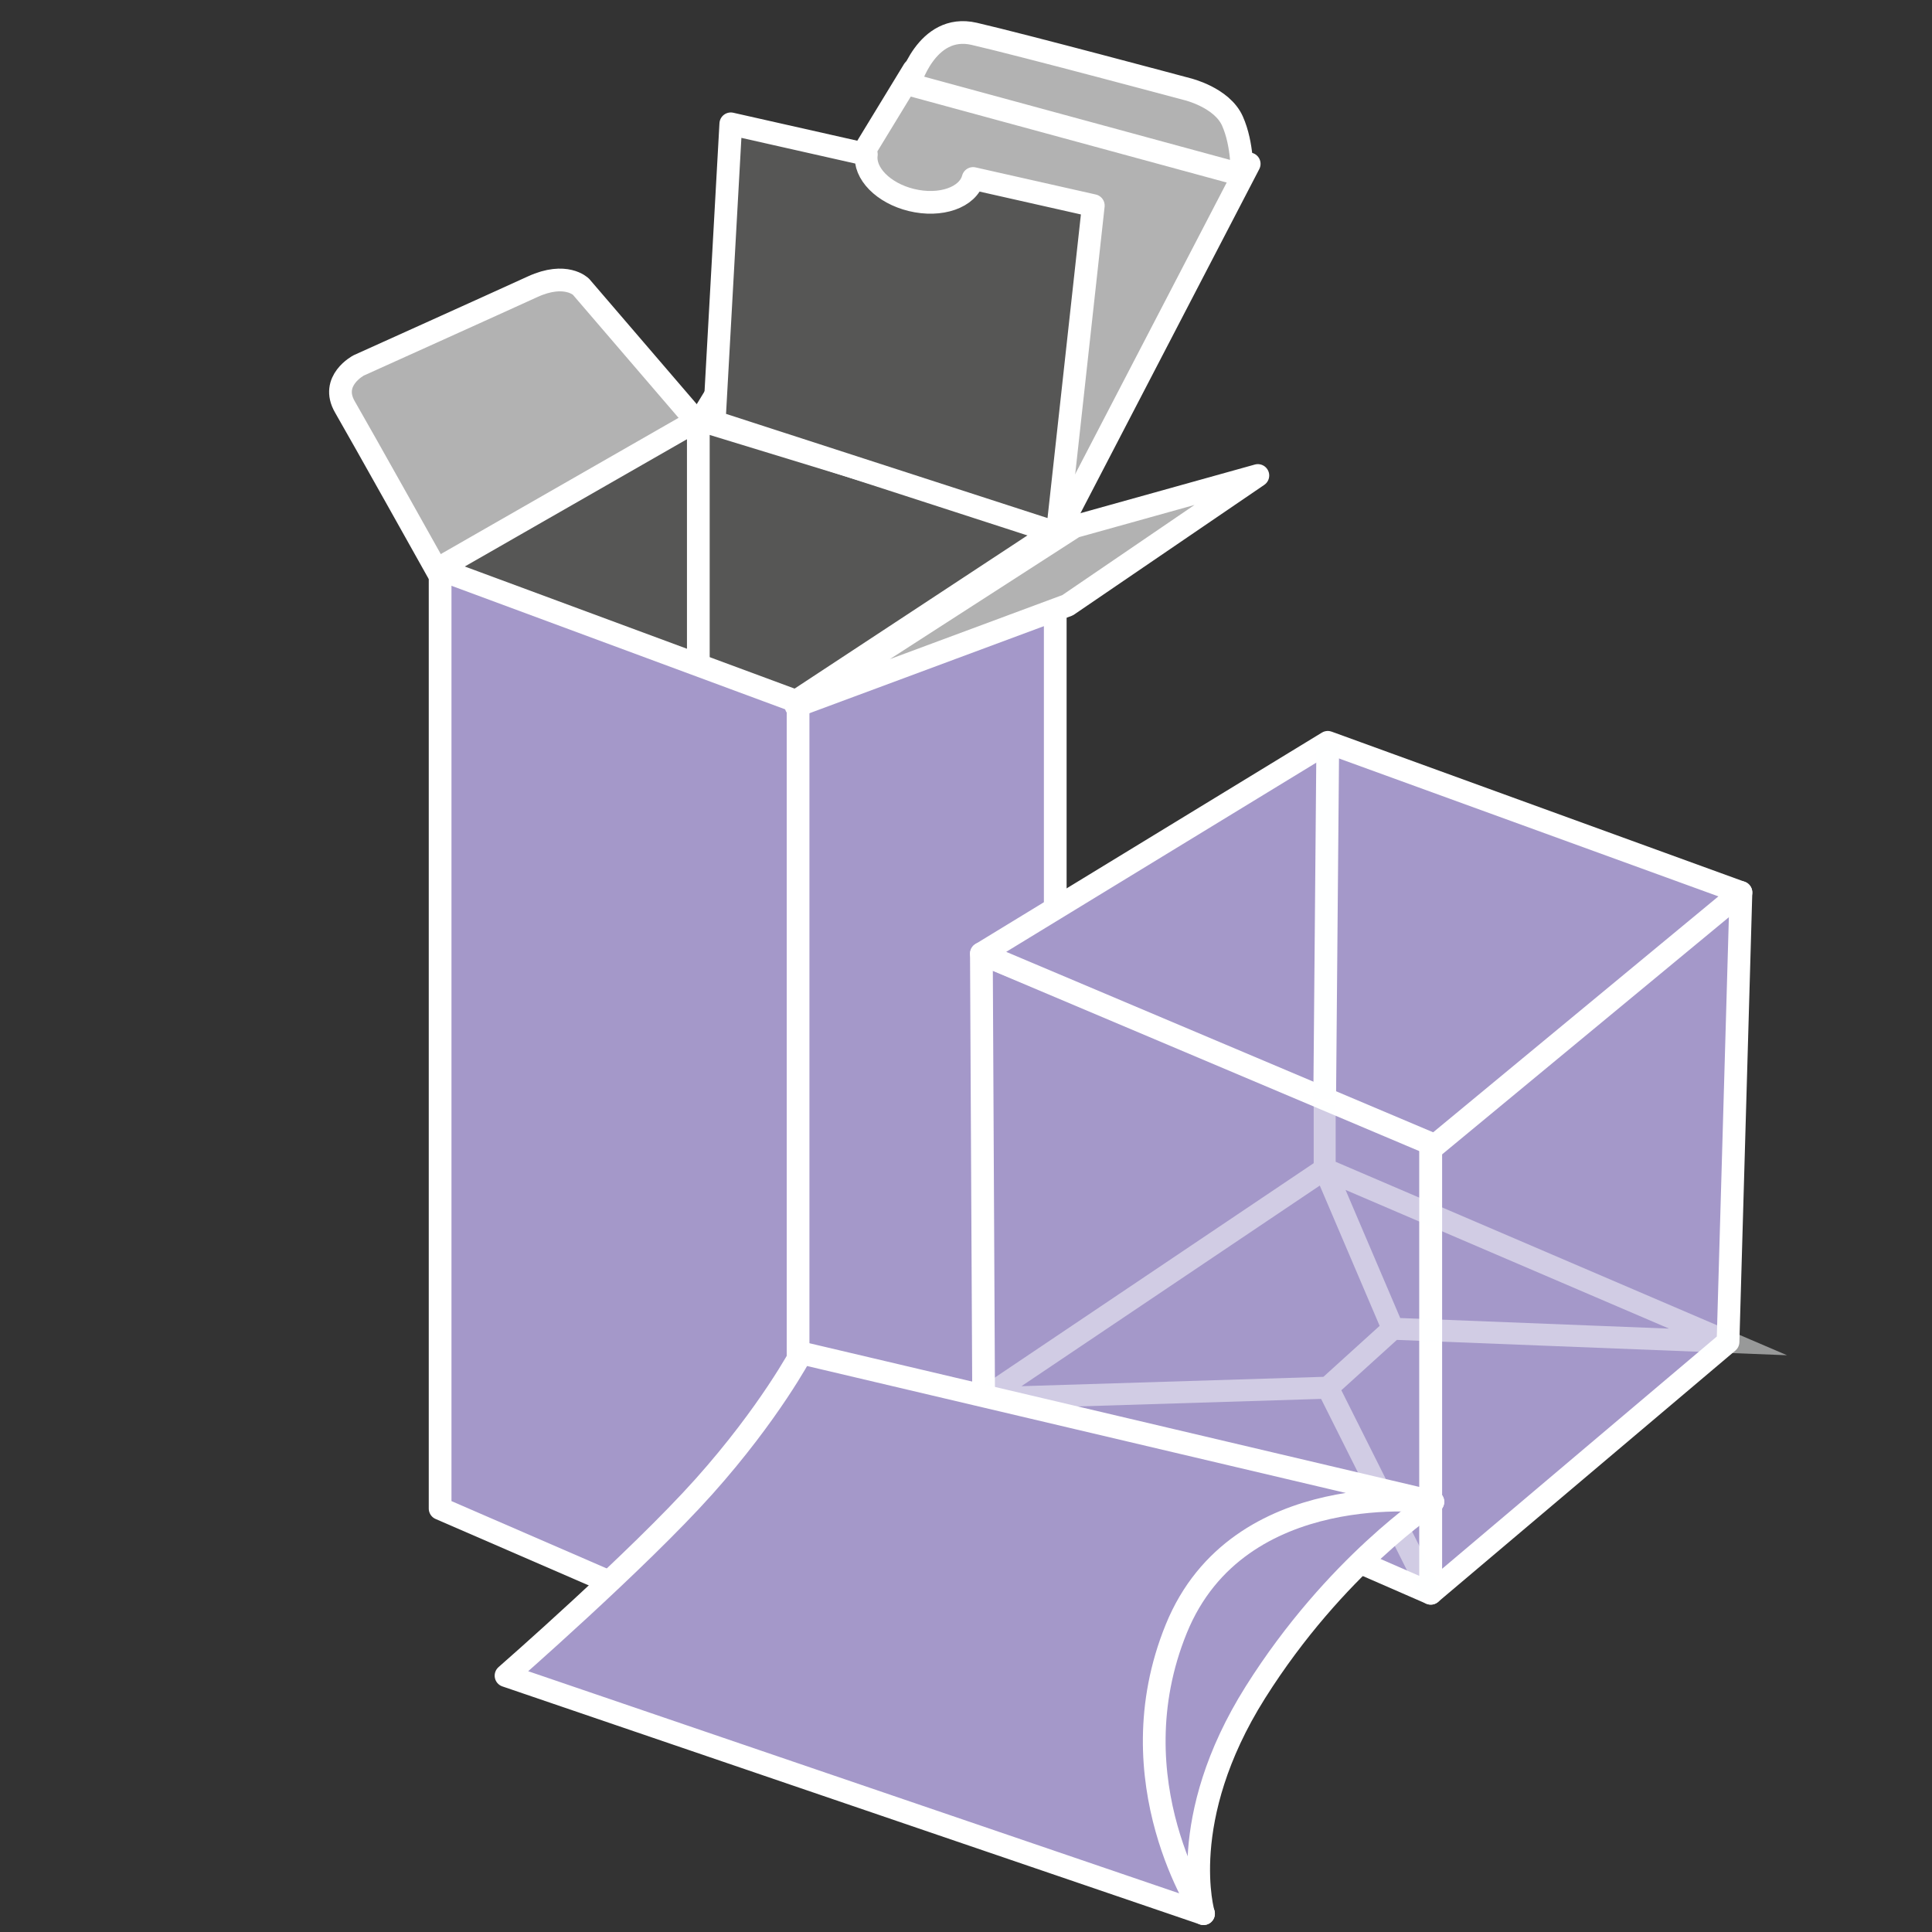 <?xml version="1.0" encoding="utf-8"?>
<!-- Generator: Adobe Illustrator 23.0.6, SVG Export Plug-In . SVG Version: 6.00 Build 0)  -->
<svg xmlns="http://www.w3.org/2000/svg" xmlns:xlink="http://www.w3.org/1999/xlink" version="1.1" x="0px" y="0px" viewBox="0 0 127.566 127.566" enable-background="new 0 0 127.566 127.566" xml:space="preserve">
<rect x="0" y="0" width="127.566" height="127.566" fill="#333333" stroke="none"/>
<g id="Icon">
	
		<polygon fill="#A498C9" stroke="#FFFFFF" stroke-width="1.5" stroke-linecap="round" stroke-linejoin="round" stroke-miterlimit="10" points="   29.06,36.999 29.06,99.607 52.695,109.858 52.695,46.071  "/>
	
		<polygon fill="#A498C9" stroke="#FFFFFF" stroke-width="1.5" stroke-linecap="round" stroke-linejoin="round" stroke-miterlimit="10" points="   52.695,46.071 69.676,34.568 69.676,96.183 52.695,109.858  "/>
	
		<path fill="#B2B2B2" stroke="#FFFFFF" stroke-width="1.5" stroke-linecap="round" stroke-linejoin="round" stroke-miterlimit="10" d="   M28.926,37.802l17.183-9.845l-7.749-9.025c0,0-1.003-1.003-3.191,0c-2.188,1.003-11.486,5.196-11.486,5.196   s-1.914,1.003-0.912,2.735C23.776,28.595,28.926,37.802,28.926,37.802z"/>
	
		<polygon fill="#B2B2B2" stroke="#FFFFFF" stroke-width="1.5" stroke-linecap="round" stroke-linejoin="round" stroke-miterlimit="10" points="   46.109,27.956 60.33,4.62 82.482,10.819 69.811,35.204  "/>
	
		<polygon fill="#565655" stroke="#FFFFFF" stroke-width="1.5" stroke-linecap="round" stroke-linejoin="round" stroke-miterlimit="10" points="   28.926,37.551 46.109,27.706 69.811,34.953 52.561,46.302  "/>
	
		<line fill="#A498C9" stroke="#FFFFFF" stroke-width="1.5" stroke-miterlimit="10" x1="46.109" y1="27.706" x2="46.109" y2="44.297"/>
	
		<polygon fill="#B2B2B2" stroke="#FFFFFF" stroke-width="1.5" stroke-linecap="round" stroke-linejoin="round" stroke-miterlimit="10" points="   52.561,46.622 70.943,34.773 83.054,31.396 70.493,39.962  "/>
	
		<path fill="#B2B2B2" stroke="#FFFFFF" stroke-width="1.5" stroke-linecap="round" stroke-linejoin="round" stroke-miterlimit="10" d="   M60.032,5.571c0,0,1.107-4.071,4.292-3.337C67.509,2.968,78.408,5.89,78.408,5.89s2.274,0.544,2.969,2.104   c0.695,1.561,0.628,3.555,0.628,3.555L60.032,5.571z"/>
	
		<path fill="#565655" stroke="#FFFFFF" stroke-width="1.5" stroke-linecap="round" stroke-linejoin="round" stroke-miterlimit="10" d="   M64.252,11.785c-0.335,1.254-2.145,1.891-4.074,1.421c-1.866-0.455-3.145-1.777-2.974-3.011l-8.951-2.019l-1.095,19.687   l22.653,7.341l2.378-21.629L64.252,11.785z"/>
	
		<polygon fill="#A498C9" stroke="#FFFFFF" stroke-width="1.5" stroke-linecap="round" stroke-linejoin="round" stroke-miterlimit="10" points="   64.799,62.97 64.947,92.331 94.47,105.2 94.47,75.147  "/>
	
		<polygon fill="#A498C9" stroke="#FFFFFF" stroke-width="1.5" stroke-linecap="round" stroke-linejoin="round" stroke-miterlimit="10" points="   94.47,75.147 114.951,58.929 114.098,88.604 94.47,105.2  "/>
	
		<polygon fill="#A498C9" stroke="#FFFFFF" stroke-width="1.5" stroke-linecap="round" stroke-linejoin="round" stroke-miterlimit="10" points="   64.799,62.97 87.671,49.014 114.951,58.929 94.756,75.631  "/>
	<line fill="none" stroke="#FEFFFF" stroke-width="1.5" stroke-miterlimit="10" x1="87.466" y1="72.55" x2="87.671" y2="49.014"/>
	<path opacity="0.5" fill="#FEFFFF" d="M90.694,89.867l1.54-1.396l25.759,1.013L88.192,76.711v-3.736H86.74v3.827L64.542,91.728   l0.405,0.603l0.023,0.725l22.259-0.689l6.591,13.158l1.299-0.65l-6.552-13.08L90.694,89.867z M110.203,87.725l-17.749-0.698   l-3.609-8.457L110.203,87.725z M67.444,91.527l19.699-13.246l3.952,9.262l-1.459,1.322l-2.255,2.044L67.444,91.527z"/>
	
		<path fill="#A498C9" stroke="#FFFFFF" stroke-width="1.5" stroke-linecap="round" stroke-linejoin="round" stroke-miterlimit="10" d="   M94.61,99.162c0,0-6.431,4.18-11.721,12.581s-3.423,14.613-3.423,14.613l-8.229-7.895c0,0-0.657-5.204,0-5.702   c0.657-0.498,4.391-7.459,4.391-7.459l3.216-5.278c0,0,3.822-0.785,3.934-0.859c0.112-0.074,5.609-0.8,5.609-0.8L94.61,99.162z"/>
	
		<path fill="#A498C9" stroke="#FFFFFF" stroke-width="1.5" stroke-linecap="round" stroke-linejoin="round" stroke-miterlimit="10" d="   M33.412,110.64c0,0,8.713-7.611,13.07-12.487c4.357-4.875,6.431-8.817,6.431-8.817l41.698,9.824c0,0-12.831-1.724-16.944,8.384   s1.8,18.81,1.8,18.81L33.412,110.64z"/>
</g>




<g id="Icon_x5F_darueber">
</g>
</svg>
